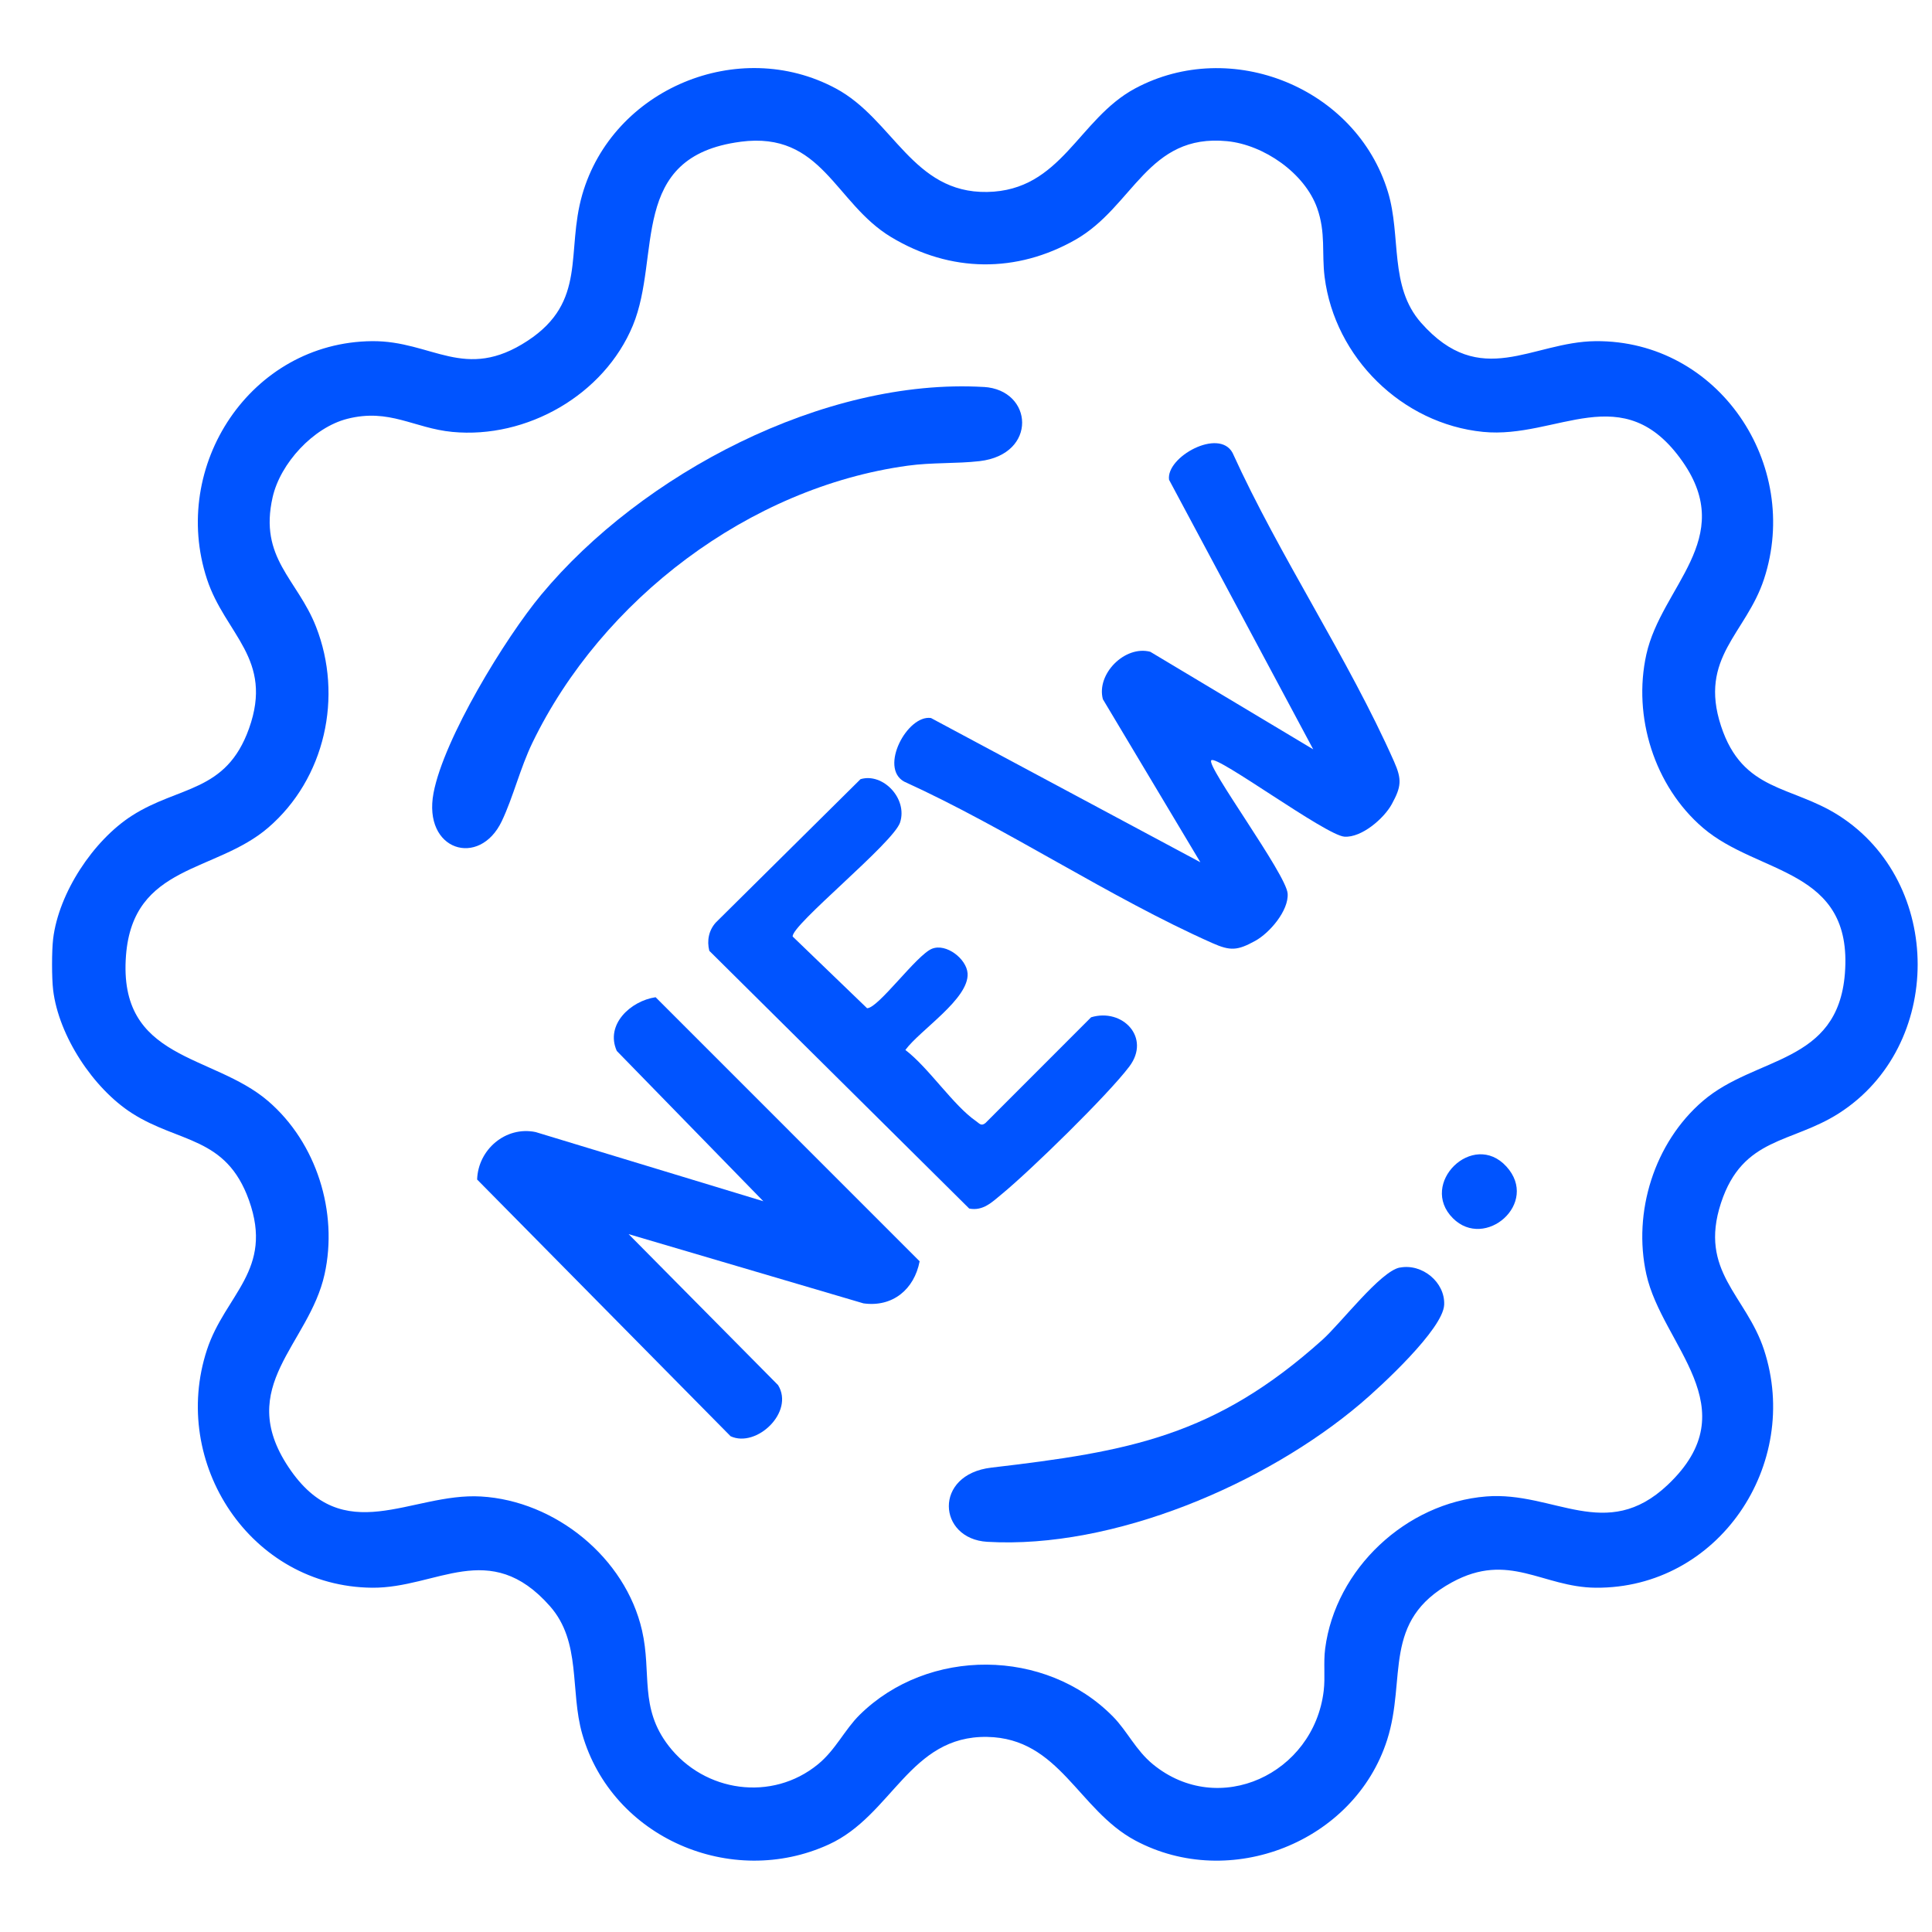 <?xml version="1.0" encoding="UTF-8"?>
<svg id="Capa_1" data-name="Capa 1" xmlns="http://www.w3.org/2000/svg" viewBox="0 0 500 500">
  <defs>
    <style>
      .cls-1 {
        fill: #0054ff;
      }
    </style>
  </defs>
  <path class="cls-1" d="M13.75,256.19c-.37-3.1-.37-10.1,0-13.2,1.43-11.9,10.39-25.49,20.42-31.91,12.15-7.78,24.34-5.92,30.27-22.53,6.47-18.1-6.16-24.32-10.88-38.68-9.63-29.33,11.31-61.28,42.71-61.58,15.59-.15,23.97,10.64,40.32-.13,15.43-10.16,9.82-22.91,14.09-37.77,7.88-27.41,40.43-41,65.61-27.51,14.92,7.99,19.88,27.13,39.17,26.8s23.55-18.89,38.32-26.8c24.86-13.31,57.2-.18,65.41,26.77,3.5,11.48.26,24.45,8.57,33.87,15.47,17.53,28.65,4.91,45.2,4.77,31.78-.26,53.3,31.91,43.56,61.58-4.63,14.11-16.95,20.25-11.13,38,5.62,17.15,18.22,15.33,30.53,23.21,27.15,17.38,27.16,59.64,0,77.03-12.31,7.88-24.9,6.06-30.53,23.21-5.82,17.75,6.5,23.89,11.13,38,9.74,29.67-11.77,61.84-43.56,61.58-13.8-.11-22.45-9.45-37.21-1.39-18.26,9.97-11.65,24.75-16.76,40.76-8.47,26.49-40.67,39.17-65.2,26.04-14.78-7.91-19.58-26.48-38.32-26.8-20.04-.34-24.51,20.28-40.97,27.83-25.22,11.56-56.1-1.7-63.81-28.54-3.24-11.28-.16-23.83-8.37-33.13-15.64-17.73-29.25-4.61-46.05-4.77-31.4-.3-52.34-32.25-42.71-61.58,4.72-14.36,17.34-20.58,10.88-38.68-5.93-16.61-18.12-14.75-30.27-22.53-10.03-6.42-18.99-20.02-20.42-31.91ZM191.66,36.69c-29.22,3.81-20.43,29.57-27.88,47.55s-27.47,29.38-46.71,27.54c-9.97-.96-16.28-6.17-27.19-3.39-8.81,2.24-17.32,11.5-19.32,20.27-3.61,15.83,6.38,21.18,11.22,33.52,7.08,18.02,2.38,39.36-12.41,52.05-13.64,11.71-34.92,9.41-36.76,33.01-2.13,27.34,22.4,25.37,36.76,37.7,12.57,10.79,18.18,28.79,14.63,44.84-4.04,18.26-23.26,28.92-9.37,49.86,14.25,21.5,31.7,6.59,49.86,7.65,19.22,1.12,37.36,15.82,41.67,34.68,2.54,11.09-.77,19.97,6.9,29.88,9.27,11.98,26.71,14.51,38.63,4.75,4.57-3.74,6.9-8.96,10.78-12.79,17.74-17.5,48.12-17.33,65.6.47,3.67,3.74,5.86,8.67,10.31,12.32,17.1,13.99,41.61,2.45,44.19-18.99.44-3.61-.1-7.2.38-10.94,2.68-20.67,20.95-37.74,41.69-39.39,17.52-1.39,31.02,12.07,46.96-3,21.18-20.03-1.44-36.01-5.53-54.51-3.55-16.05,2.06-34.05,14.63-44.84,13.64-11.71,34.92-9.41,36.76-33.01,2.13-27.34-22.4-25.37-36.76-37.7-12.57-10.79-18.18-28.79-14.63-44.84,3.9-17.65,23.39-29.86,9.4-49.89-15.39-22.04-32.45-5.81-51.66-7.72-20.97-2.09-38.37-19.25-41-40.08-.78-6.18.35-11.44-1.94-17.86-3.24-9.07-13.82-16.35-23.25-17.29-20.67-2.05-24.21,16.94-39.33,25.52s-32.22,8.6-47.68-.71c-14.64-8.82-17.79-27.43-38.95-24.67Z"/>
  <path class="cls-1" d="M313.48,196.78c-1.41,1.4,19.42,29.48,19.76,34.47.3,4.44-4.69,10.22-8.4,12.25-4.55,2.5-6.38,2.66-11.06.58-26.7-11.85-52.99-29.61-79.8-41.81-6.49-3.59.82-17.34,6.95-16.45l69.72,37.33-25.23-42.2c-1.73-6.55,5.72-14,12.27-12.27l42.17,25.25-37.31-69.76c-.85-5.89,12.93-13.5,16.44-6.96,12.19,26.83,29.93,53.13,41.78,79.85,2.07,4.68,1.91,6.51-.58,11.06-2.03,3.71-7.81,8.71-12.25,8.41-4.82-.33-33.01-21.2-34.45-19.77Z"/>
  <path class="cls-1" d="M162.67,319.38l38.69,39.08c4.3,6.99-5.59,16.33-12.28,13.24l-65.6-66.44c.24-7.75,7.4-13.9,15.15-12.28l58.92,17.9-37.93-38.9c-3.05-6.86,3.62-12.95,10.05-13.9l68.33,68.34c-1.39,7.27-7,11.94-14.54,10.89l-60.79-17.92Z"/>
  <path class="cls-1" d="M254.59,100.14c12.84.75,14.02,17.44-1.06,19.2-5.96.69-12.33.31-18.62,1.18-41.02,5.63-79.17,34.65-97.1,71.66-3.2,6.61-4.98,14.1-7.95,20.34-5.77,12.13-20.49,7.68-17.66-7.3,2.67-14.09,18.53-40.08,27.88-51.32,25.92-31.19,73.14-56.16,114.51-53.75Z"/>
  <path class="cls-1" d="M222.73,201.64c5.78-1.7,12.22,5.03,10.21,11.21-1.72,5.3-28.29,26.66-27.79,29.53l19.25,18.55c2.91,0,12.79-13.76,16.78-15.39,3.69-1.5,8.99,2.62,9.23,6.38.42,6.57-12.3,14.63-16.1,19.81,6.08,4.64,12.4,14.37,18.33,18.45.83.57,1.28,1.35,2.38.47l27.36-27.38c8.12-2.45,15.53,5.24,9.9,12.73-5.55,7.37-25.54,26.88-32.99,33.01-2.54,2.09-4.85,4.46-8.46,3.76l-67.26-66.7c-.67-2.65-.13-5.33,1.7-7.34l37.44-37.09Z"/>
  <path class="cls-1" d="M362.25,328.06c5.79-1.14,11.77,3.78,11.5,9.62-.29,6.31-16.44,21.17-21.61,25.55-24.58,20.86-64,37.71-96.64,35.79-12.85-.76-14.01-17.43,1.06-19.2,35.68-4.18,57.88-8.11,85.69-33.09,4.78-4.29,14.98-17.7,20-18.69Z"/>
  <path class="cls-1" d="M376.01,315.28c-8.94-8.95,5.22-22.85,13.85-13.38s-5.53,21.71-13.85,13.38Z"/>
</svg>